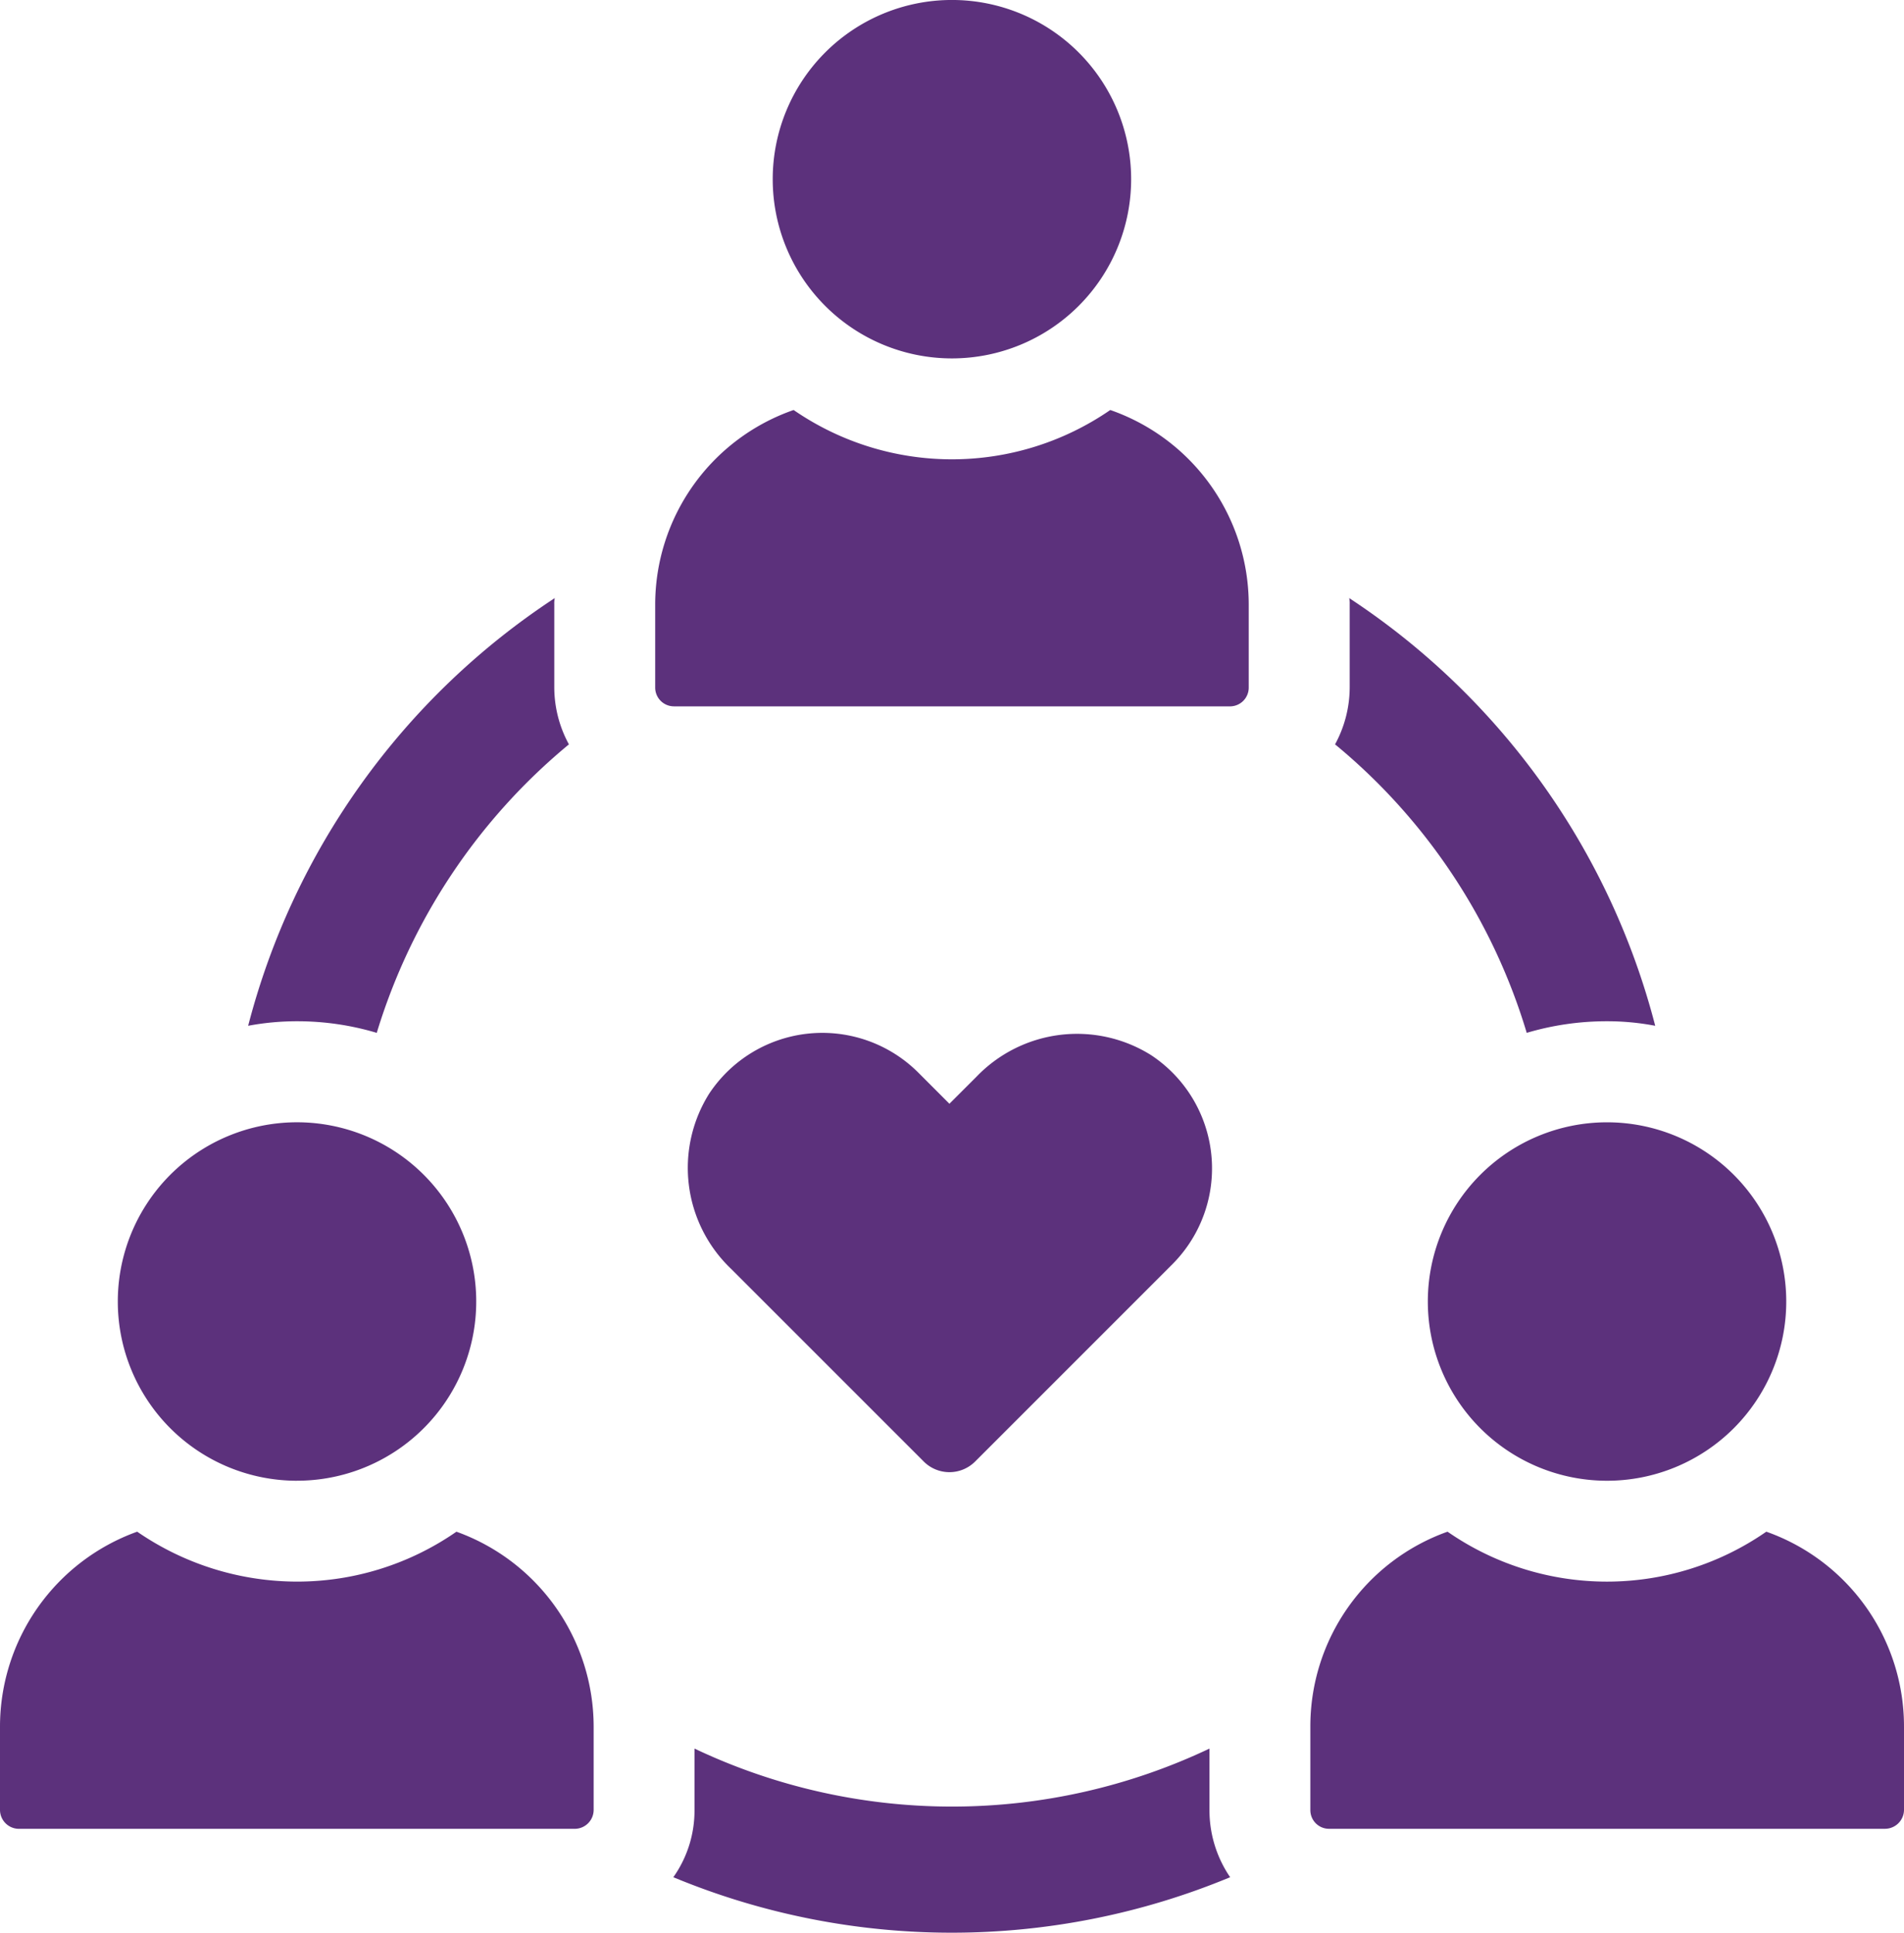 <svg xmlns="http://www.w3.org/2000/svg" xmlns:xlink="http://www.w3.org/1999/xlink" width="68.963" height="70" viewBox="0 0 68.963 70"><defs><clipPath id="a"><rect width="68.963" height="70" fill="#5c317c"/></clipPath></defs><g clip-path="url(#a)"><path d="M112.66,242.134a21.752,21.752,0,0,1-18.652,0v2.229a4.175,4.175,0,0,1-.767,2.43,26.309,26.309,0,0,0,20.168,0,4.3,4.3,0,0,1-.749-2.43Z" transform="translate(-68.853 -178.802)" fill="#5c317c"/><path d="M184.876,88.118a21.556,21.556,0,0,1,6.942,10.449,10.157,10.157,0,0,1,2.9-.42,9.192,9.192,0,0,1,1.754.164A26.469,26.469,0,0,0,185.388,82.82a.89.89,0,0,1,.018.219v3.014a4.33,4.33,0,0,1-.53,2.064" transform="translate(-136.52 -61.158)" fill="#5c317c"/><path d="M39.021,98.567a21.756,21.756,0,0,1,6.96-10.449,4.33,4.33,0,0,1-.53-2.064V83.039a.889.889,0,0,1,.018-.219A26.462,26.462,0,0,0,34.363,98.311a9.548,9.548,0,0,1,1.772-.164,10.031,10.031,0,0,1,2.886.42" transform="translate(-25.375 -61.158)" fill="#5c317c"/><path d="M113.5,12.981a6.491,6.491,0,1,0-6.491-6.491,6.491,6.491,0,0,0,6.491,6.491" transform="translate(-79.021 0)" fill="#5c317c"/><path d="M91.408,67.51h20.14a.679.679,0,0,0,.679-.679V63.812a7.465,7.465,0,0,0-5.015-7.036,10.1,10.1,0,0,1-11.469,0,7.465,7.465,0,0,0-5.014,7.036v3.018a.679.679,0,0,0,.679.679" transform="translate(-66.998 -41.926)" fill="#5c317c"/><path d="M16.533,212.1a10.114,10.114,0,0,1-5.773,1.808A10.216,10.216,0,0,1,4.969,212.1,7.509,7.509,0,0,0,0,219.153v3.033a.687.687,0,0,0,.676.676h20.15a.687.687,0,0,0,.676-.676v-3.033a7.509,7.509,0,0,0-4.969-7.052" transform="translate(0 -156.624)" fill="#5c317c"/><path d="M22.786,168.39A6.491,6.491,0,1,0,16.3,161.9a6.491,6.491,0,0,0,6.491,6.491" transform="translate(-12.033 -114.76)" fill="#5c317c"/><path d="M197.969,212.1a10.118,10.118,0,0,1-11.546,0,7.484,7.484,0,0,0-4.969,7.052v3.033a.675.675,0,0,0,.676.676h20.132a.691.691,0,0,0,.694-.676v-3.033a7.482,7.482,0,0,0-4.987-7.052" transform="translate(-133.993 -156.624)" fill="#5c317c"/><path d="M197.724,161.9a6.491,6.491,0,1,0,6.491-6.491,6.491,6.491,0,0,0-6.491,6.491" transform="translate(-146.008 -114.76)" fill="#5c317c"/><path d="M103.763,158.551a1.316,1.316,0,0,0,1.861,0l7.143-7.144a4.915,4.915,0,0,0-.769-7.575,5.049,5.049,0,0,0-6.325.782l-.98.979-1.129-1.13a4.916,4.916,0,0,0-7.575.768,5.052,5.052,0,0,0,.781,6.327Z" transform="translate(-70.305 -105.616)" fill="#5c317c"/></g></svg>